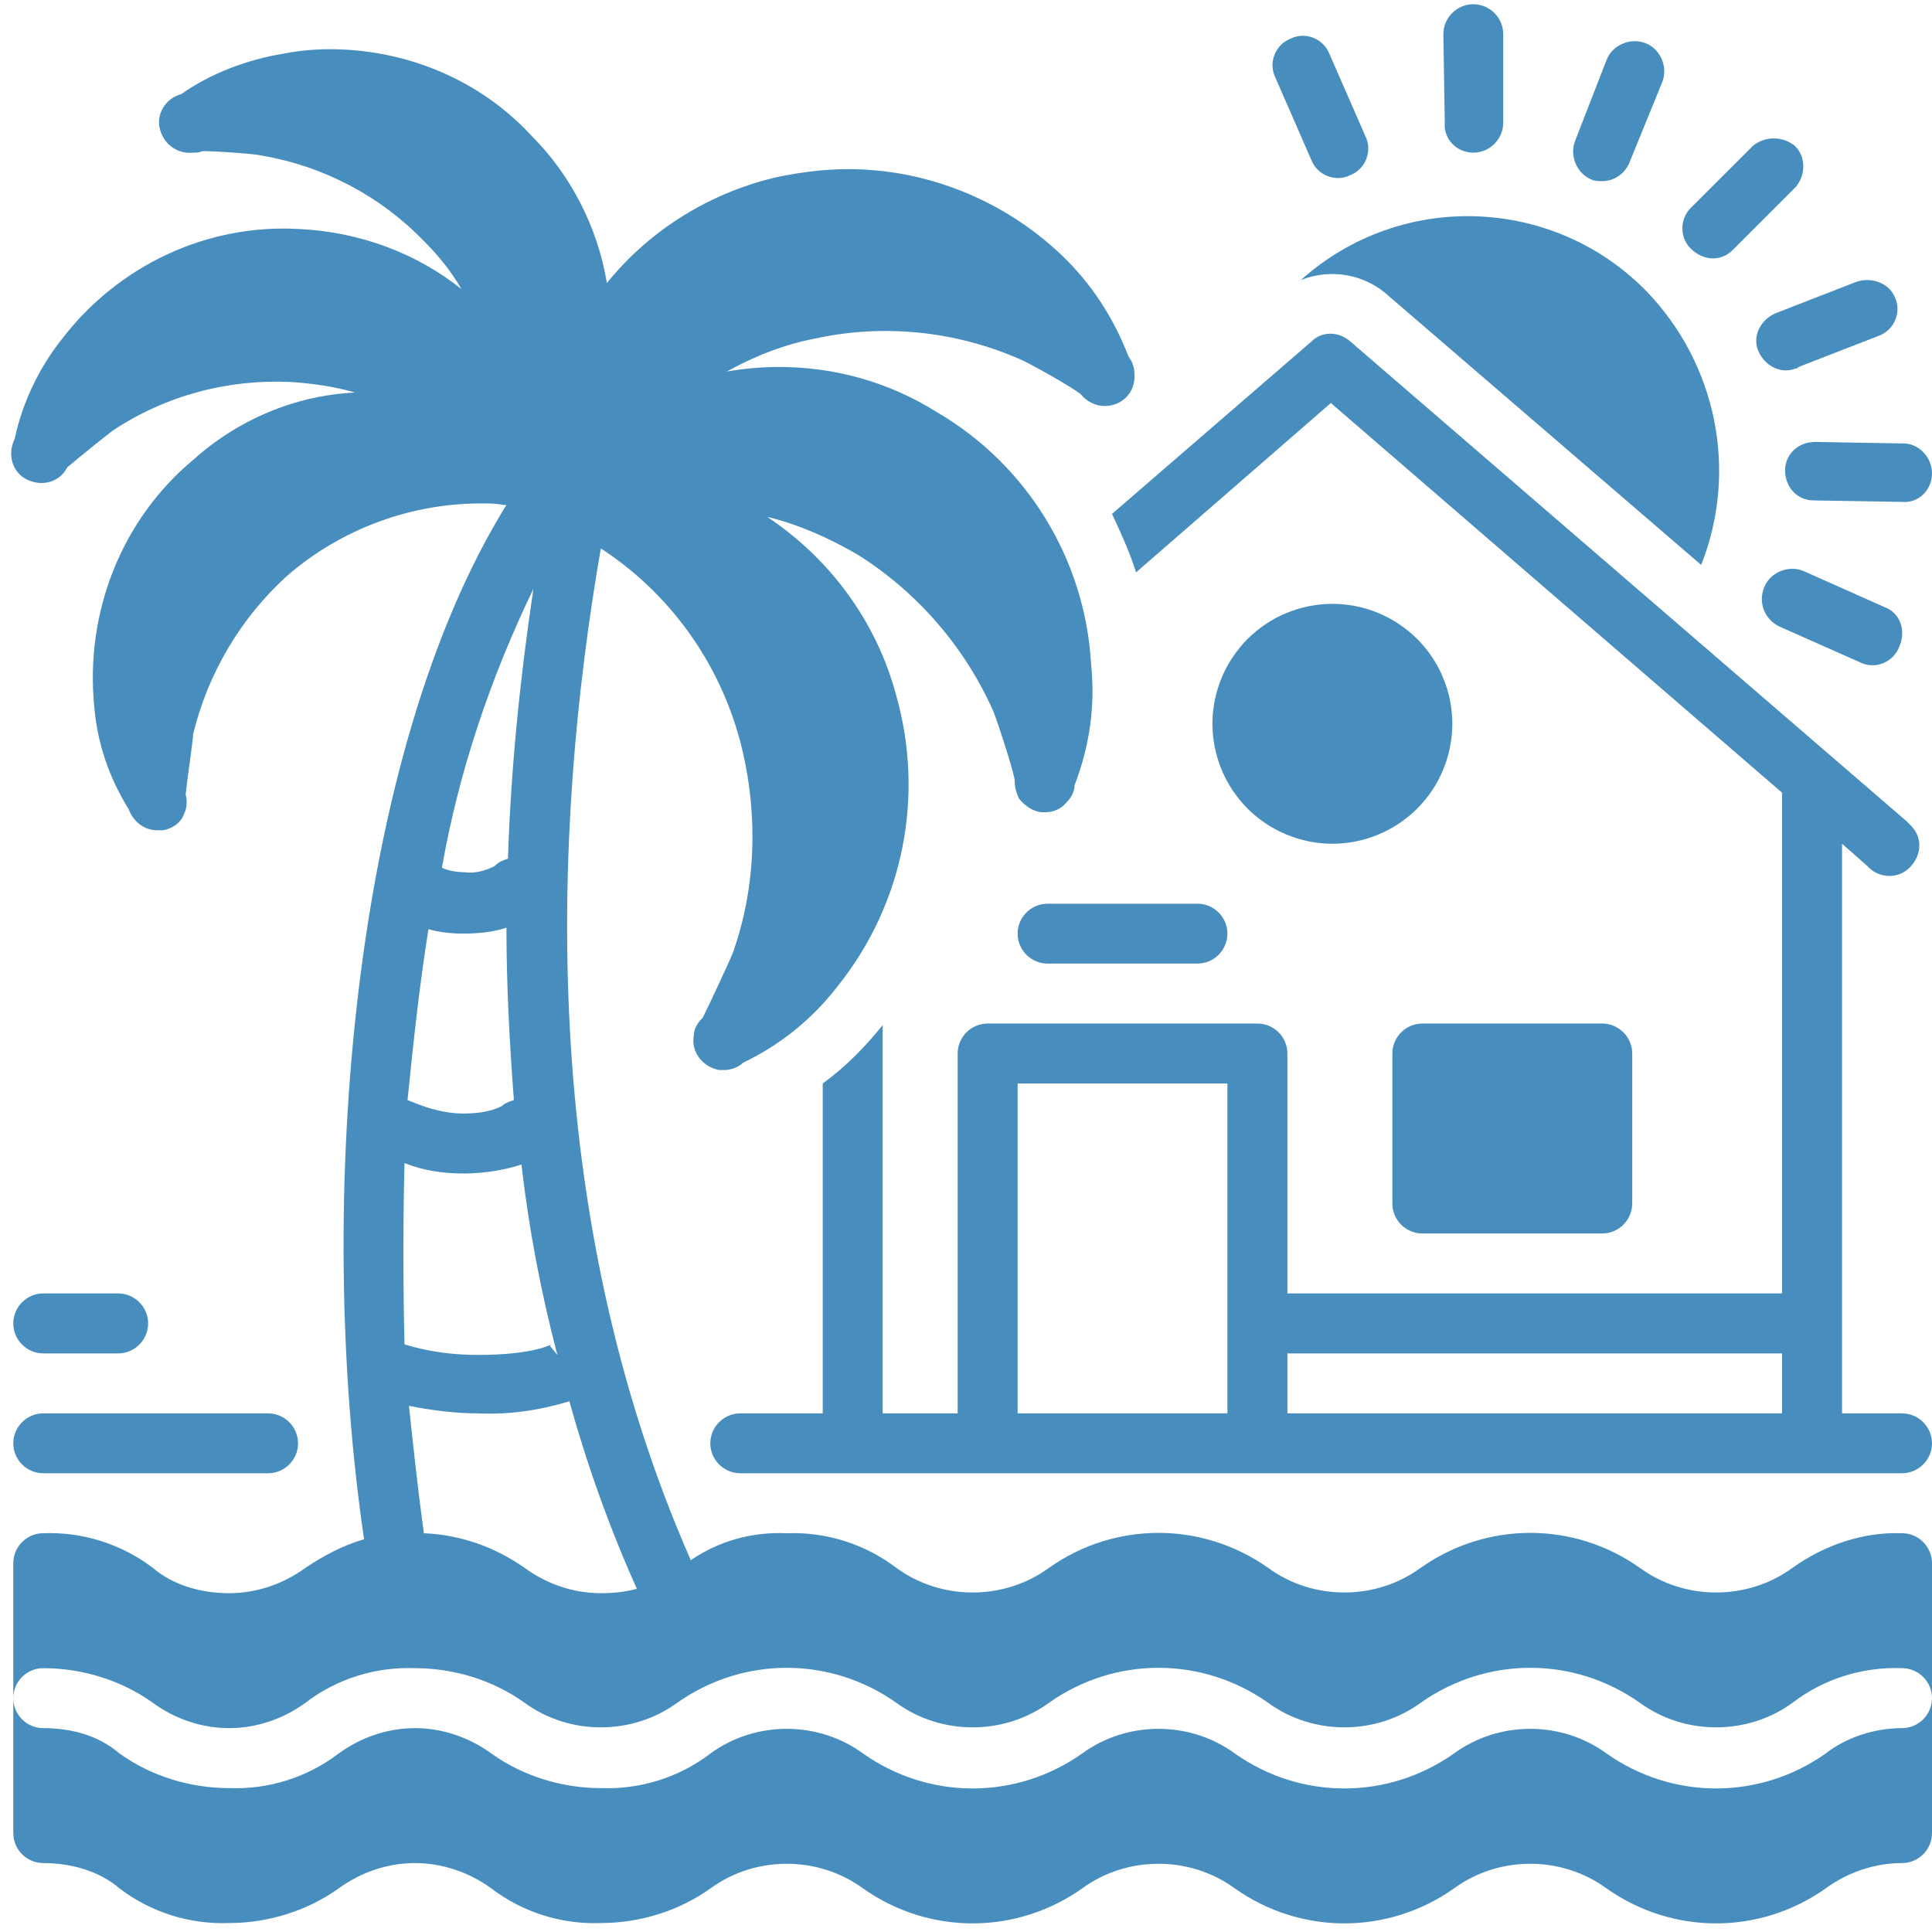 <svg xmlns="http://www.w3.org/2000/svg" xmlns:xlink="http://www.w3.org/1999/xlink" width="100" zoomAndPan="magnify" viewBox="0 0 75 75" height="100" preserveAspectRatio="xMidYMid meet" version="1.0"><defs><clipPath id="b6e0eb41ed"><path d="M 0.281 54 L 12 54 L 12 58 L 0.281 58 Z M 0.281 54 " clip-rule="nonzero"/></clipPath><clipPath id="0281d10881"><path d="M 0.281 50 L 6 50 L 6 53 L 0.281 53 Z M 0.281 50 " clip-rule="nonzero"/></clipPath><clipPath id="69c07faf6c"><path d="M 0.281 65 L 75 65 L 75 75 L 0.281 75 Z M 0.281 65 " clip-rule="nonzero"/></clipPath><clipPath id="f5b202d0e1"><path d="M 0.281 1 L 75 1 L 75 68 L 0.281 68 Z M 0.281 1 " clip-rule="nonzero"/></clipPath></defs><path fill="#478ebe" d="M 68.074 5.637 L 65.688 8.02 C 65.223 8.43 65.164 9.184 65.633 9.648 C 66.098 10.117 66.793 10.176 67.262 9.707 C 67.262 9.707 67.32 9.648 67.32 9.648 L 69.703 7.266 C 70.113 6.797 70.113 6.043 69.645 5.637 C 69.18 5.285 68.539 5.285 68.074 5.637 Z M 68.074 5.637 " fill-opacity="1" fill-rule="nonzero"/><path fill="#478ebe" d="M 57.191 5.926 C 57.832 5.926 58.355 5.402 58.355 4.762 L 58.355 1.328 C 58.355 0.688 57.832 0.164 57.191 0.164 C 56.555 0.164 56.031 0.688 56.031 1.328 L 56.086 4.762 C 56.031 5.402 56.555 5.926 57.191 5.926 Z M 57.191 5.926 " fill-opacity="1" fill-rule="nonzero"/><path fill="#478ebe" d="M 75 18.379 C 75 17.738 74.477 17.215 73.895 17.215 L 70.461 17.156 C 69.82 17.156 69.297 17.621 69.297 18.262 C 69.297 18.902 69.762 19.426 70.402 19.426 L 73.836 19.484 C 74.477 19.543 75 19.02 75 18.379 Z M 75 18.379 " fill-opacity="1" fill-rule="nonzero"/><path fill="#478ebe" d="M 62.199 7.031 C 62.664 7.031 63.07 6.742 63.246 6.332 L 64.527 3.191 C 64.758 2.609 64.469 1.91 63.887 1.68 C 63.305 1.445 62.605 1.734 62.371 2.316 L 61.148 5.461 C 60.918 6.043 61.207 6.742 61.789 6.973 C 61.906 7.031 62.082 7.031 62.199 7.031 Z M 62.199 7.031 " fill-opacity="1" fill-rule="nonzero"/><path fill="#478ebe" d="M 72.09 10.93 L 68.949 12.152 C 68.367 12.387 68.016 13.023 68.25 13.605 C 68.484 14.188 69.121 14.539 69.703 14.305 C 69.762 14.305 69.762 14.305 69.82 14.246 L 72.965 13.023 C 73.547 12.793 73.836 12.094 73.547 11.512 C 73.312 10.988 72.672 10.754 72.09 10.93 Z M 72.09 10.93 " fill-opacity="1" fill-rule="nonzero"/><path fill="#478ebe" d="M 73.137 23.559 L 69.996 22.16 C 69.414 21.93 68.715 22.219 68.484 22.801 C 68.25 23.383 68.484 24.023 69.062 24.316 L 72.207 25.711 C 72.789 26.004 73.488 25.711 73.719 25.129 C 74.012 24.488 73.777 23.789 73.137 23.559 C 73.195 23.559 73.137 23.559 73.137 23.559 Z M 73.137 23.559 " fill-opacity="1" fill-rule="nonzero"/><path fill="#478ebe" d="M 51.605 2.086 C 51.375 1.504 50.676 1.211 50.094 1.504 C 49.512 1.734 49.223 2.434 49.512 3.016 L 50.91 6.219 C 51.141 6.797 51.84 7.09 52.422 6.797 C 53.004 6.566 53.293 5.867 53.004 5.285 Z M 51.605 2.086 " fill-opacity="1" fill-rule="nonzero"/><g clip-path="url(#b6e0eb41ed)"><path fill="#478ebe" d="M 1.68 57.191 L 10.406 57.191 C 11.047 57.191 11.57 56.668 11.57 56.031 C 11.57 55.391 11.047 54.867 10.406 54.867 L 1.68 54.867 C 1.039 54.867 0.516 55.391 0.516 56.031 C 0.516 56.668 1.039 57.191 1.68 57.191 Z M 1.68 57.191 " fill-opacity="1" fill-rule="nonzero"/></g><g clip-path="url(#0281d10881)"><path fill="#478ebe" d="M 1.68 52.539 L 4.586 52.539 C 5.227 52.539 5.75 52.016 5.75 51.375 C 5.75 50.734 5.227 50.211 4.586 50.211 L 1.68 50.211 C 1.039 50.211 0.516 50.734 0.516 51.375 C 0.516 52.016 1.039 52.539 1.68 52.539 Z M 1.68 52.539 " fill-opacity="1" fill-rule="nonzero"/></g><path fill="#478ebe" d="M 55.215 39.734 L 62.199 39.734 C 62.836 39.734 63.363 40.258 63.363 40.898 L 63.363 46.719 C 63.363 47.359 62.836 47.883 62.199 47.883 L 55.215 47.883 C 54.574 47.883 54.051 47.359 54.051 46.719 L 54.051 40.898 C 54.051 40.258 54.574 39.734 55.215 39.734 Z M 55.215 39.734 " fill-opacity="1" fill-rule="nonzero"/><path fill="#478ebe" d="M 56.379 28.098 C 56.379 28.402 56.348 28.707 56.289 29.004 C 56.23 29.305 56.141 29.598 56.023 29.879 C 55.906 30.16 55.766 30.43 55.594 30.684 C 55.426 30.938 55.23 31.172 55.016 31.391 C 54.797 31.605 54.562 31.797 54.309 31.969 C 54.055 32.137 53.785 32.281 53.504 32.398 C 53.223 32.516 52.93 32.602 52.633 32.664 C 52.332 32.723 52.027 32.754 51.723 32.754 C 51.418 32.754 51.113 32.723 50.816 32.664 C 50.516 32.602 50.223 32.516 49.941 32.398 C 49.66 32.281 49.391 32.137 49.137 31.969 C 48.883 31.797 48.648 31.605 48.43 31.391 C 48.215 31.172 48.023 30.938 47.852 30.684 C 47.684 30.43 47.539 30.16 47.422 29.879 C 47.305 29.598 47.219 29.305 47.156 29.004 C 47.098 28.707 47.066 28.402 47.066 28.098 C 47.066 27.793 47.098 27.488 47.156 27.188 C 47.219 26.891 47.305 26.598 47.422 26.316 C 47.539 26.031 47.684 25.766 47.852 25.512 C 48.023 25.258 48.215 25.02 48.43 24.805 C 48.648 24.59 48.883 24.395 49.137 24.227 C 49.391 24.055 49.66 23.914 49.941 23.797 C 50.223 23.68 50.516 23.59 50.816 23.531 C 51.113 23.473 51.418 23.441 51.723 23.441 C 52.027 23.441 52.332 23.473 52.633 23.531 C 52.93 23.59 53.223 23.68 53.504 23.797 C 53.785 23.914 54.055 24.055 54.309 24.227 C 54.562 24.395 54.797 24.59 55.016 24.805 C 55.23 25.02 55.426 25.258 55.594 25.512 C 55.766 25.766 55.906 26.031 56.023 26.316 C 56.141 26.598 56.23 26.891 56.289 27.188 C 56.348 27.488 56.379 27.793 56.379 28.098 Z M 56.379 28.098 " fill-opacity="1" fill-rule="nonzero"/><path fill="#478ebe" d="M 40.668 35.082 C 40.027 35.082 39.504 35.605 39.504 36.242 C 39.504 36.883 40.027 37.406 40.668 37.406 L 46.484 37.406 C 47.125 37.406 47.648 36.883 47.648 36.242 C 47.648 35.605 47.125 35.082 46.484 35.082 Z M 40.668 35.082 " fill-opacity="1" fill-rule="nonzero"/><path fill="#478ebe" d="M 73.836 54.867 L 71.508 54.867 L 71.508 32.754 L 72.496 33.625 C 72.906 34.09 73.66 34.148 74.129 33.684 C 74.594 33.219 74.652 32.52 74.184 32.055 C 74.129 31.996 74.07 31.938 74.012 31.879 L 52.422 13.258 C 51.957 12.852 51.316 12.852 50.91 13.258 L 43.168 19.949 C 43.52 20.707 43.867 21.465 44.102 22.219 L 51.664 15.645 L 69.18 30.773 L 69.18 50.211 L 49.977 50.211 L 49.977 40.898 C 49.977 40.258 49.453 39.734 48.812 39.734 L 38.34 39.734 C 37.699 39.734 37.176 40.258 37.176 40.898 L 37.176 54.867 L 34.266 54.867 L 34.266 39.793 C 33.566 40.668 32.812 41.422 31.938 42.062 L 31.938 54.867 L 28.738 54.867 C 28.098 54.867 27.574 55.391 27.574 56.031 C 27.574 56.668 28.098 57.191 28.738 57.191 L 73.836 57.191 C 74.477 57.191 75 56.668 75 56.031 C 75 55.391 74.477 54.867 73.836 54.867 Z M 47.648 54.867 L 39.504 54.867 L 39.504 42.062 L 47.648 42.062 Z M 69.18 54.867 L 49.977 54.867 L 49.977 52.539 L 69.18 52.539 Z M 69.18 54.867 " fill-opacity="1" fill-rule="nonzero"/><g clip-path="url(#69c07faf6c)"><path fill="#478ebe" d="M 73.836 67.086 C 72.789 67.086 71.684 67.434 70.867 68.074 C 68.309 69.879 64.934 69.879 62.371 68.074 C 60.625 66.793 58.184 66.793 56.438 68.074 C 53.875 69.879 50.5 69.879 47.941 68.074 C 46.195 66.793 43.75 66.793 42.004 68.074 C 39.445 69.879 36.07 69.879 33.508 68.074 C 31.762 66.793 29.32 66.793 27.574 68.074 C 26.352 69.008 24.84 69.473 23.324 69.414 C 21.812 69.414 20.301 68.949 19.078 68.074 C 18.203 67.434 17.156 67.086 16.109 67.086 C 15.062 67.086 14.016 67.434 13.141 68.074 C 11.918 69.008 10.406 69.473 8.895 69.414 C 7.379 69.414 5.867 68.949 4.645 68.074 C 3.832 67.375 2.785 67.086 1.68 67.086 C 1.039 67.086 0.516 66.562 0.516 65.922 L 0.516 71.16 C 0.516 71.801 1.039 72.324 1.68 72.324 C 2.727 72.324 3.832 72.613 4.645 73.312 C 5.867 74.242 7.379 74.711 8.895 74.652 C 10.406 74.652 11.918 74.184 13.141 73.312 C 14.016 72.672 15.062 72.324 16.109 72.324 C 17.156 72.324 18.203 72.672 19.078 73.312 C 20.301 74.242 21.812 74.711 23.324 74.652 C 24.84 74.652 26.352 74.184 27.574 73.312 C 29.32 72.031 31.762 72.031 33.508 73.312 C 36.07 75.117 39.445 75.117 42.004 73.312 C 43.75 72.031 46.195 72.031 47.941 73.312 C 50.5 75.117 53.875 75.117 56.438 73.312 C 58.184 72.031 60.625 72.031 62.371 73.312 C 64.934 75.117 68.309 75.117 70.867 73.312 C 71.742 72.672 72.789 72.324 73.836 72.324 C 74.477 72.324 75 71.801 75 71.16 L 75 65.922 C 75 66.562 74.477 67.086 73.836 67.086 Z M 73.836 67.086 " fill-opacity="1" fill-rule="nonzero"/></g><g clip-path="url(#f5b202d0e1)"><path fill="#478ebe" d="M 73.836 59.52 C 72.324 59.461 70.809 59.988 69.59 60.859 C 67.844 62.141 65.398 62.141 63.652 60.859 C 61.094 59.055 57.719 59.055 55.156 60.859 C 53.41 62.141 50.965 62.141 49.223 60.859 C 46.66 59.055 43.285 59.055 40.727 60.859 C 38.98 62.141 36.535 62.141 34.789 60.859 C 33.566 59.93 32.055 59.461 30.543 59.52 C 29.203 59.461 27.922 59.812 26.816 60.566 C 20.883 47.066 21.406 32.344 23.324 21.289 C 26.004 23.035 27.922 25.711 28.738 28.797 C 29.434 31.473 29.379 34.383 28.445 37 C 28.328 37.293 27.574 38.922 27.281 39.504 C 27.109 39.676 26.934 39.91 26.934 40.199 C 26.816 40.84 27.281 41.422 27.922 41.539 C 27.98 41.539 28.039 41.539 28.098 41.539 C 28.387 41.539 28.68 41.422 28.855 41.25 C 30.309 40.551 31.531 39.562 32.52 38.281 C 35.082 35.082 35.895 30.891 34.789 26.992 C 34.031 24.141 32.23 21.695 29.785 20.066 C 31.008 20.359 32.172 20.883 33.277 21.52 C 35.605 22.977 37.465 25.129 38.57 27.633 C 38.688 27.922 39.27 29.668 39.387 30.25 C 39.387 30.543 39.445 30.773 39.562 31.008 C 39.793 31.297 40.145 31.531 40.492 31.531 C 40.492 31.531 40.492 31.531 40.551 31.531 C 40.898 31.531 41.191 31.414 41.422 31.125 C 41.598 30.949 41.715 30.715 41.715 30.484 C 42.297 28.969 42.527 27.398 42.355 25.77 C 42.121 21.695 39.852 18.031 36.359 15.992 C 34.5 14.828 32.402 14.246 30.25 14.246 C 29.551 14.246 28.91 14.305 28.215 14.422 C 29.262 13.84 30.426 13.375 31.648 13.141 C 34.324 12.559 37.117 12.852 39.621 13.957 C 39.91 14.074 41.48 14.945 41.945 15.293 C 42.18 15.586 42.527 15.762 42.879 15.762 C 43.52 15.762 44.043 15.293 44.043 14.598 C 44.043 14.305 43.984 14.074 43.809 13.84 C 43.227 12.328 42.355 10.988 41.191 9.883 C 38.98 7.789 36.012 6.566 32.926 6.566 C 31.996 6.566 31.125 6.684 30.25 6.855 C 27.633 7.438 25.246 8.895 23.559 10.988 C 23.207 8.836 22.16 6.797 20.648 5.285 C 18.672 3.133 15.82 1.91 12.793 1.91 C 12.211 1.91 11.57 1.969 10.988 2.086 C 9.594 2.316 8.195 2.84 7.031 3.656 C 6.391 3.832 6.043 4.473 6.219 5.055 C 6.391 5.637 6.914 5.984 7.496 5.926 C 7.613 5.926 7.73 5.926 7.848 5.867 C 8.488 5.867 10 5.984 10.176 6.043 C 12.559 6.449 14.77 7.613 16.457 9.359 C 17.039 9.941 17.508 10.523 17.914 11.223 C 16.168 9.824 13.957 9.012 11.688 8.895 C 8.078 8.66 4.586 10.289 2.375 13.199 C 1.504 14.305 0.863 15.645 0.57 17.039 C 0.281 17.621 0.457 18.32 1.039 18.613 C 1.621 18.902 2.316 18.727 2.609 18.145 C 3.016 17.797 4.238 16.809 4.414 16.691 C 6.449 15.352 8.836 14.715 11.281 14.828 C 12.152 14.887 12.969 15.004 13.781 15.238 C 11.453 15.352 9.242 16.285 7.496 17.855 C 4.703 20.184 3.309 23.789 3.656 27.398 C 3.773 28.855 4.238 30.191 4.996 31.414 C 5.168 31.879 5.578 32.23 6.102 32.23 C 6.16 32.23 6.273 32.23 6.332 32.23 C 6.684 32.172 7.031 31.938 7.148 31.59 C 7.266 31.355 7.266 31.066 7.207 30.832 C 7.266 30.25 7.496 28.738 7.496 28.504 C 8.078 26.117 9.359 23.965 11.164 22.336 C 13.258 20.531 15.934 19.543 18.672 19.543 C 18.961 19.543 19.25 19.543 19.543 19.602 L 19.66 19.602 C 13.664 29.262 12.211 46.66 14.133 59.754 C 13.316 59.988 12.559 60.395 11.863 60.859 C 10.988 61.5 9.941 61.848 8.895 61.848 C 7.848 61.848 6.742 61.559 5.926 60.859 C 4.703 59.93 3.191 59.461 1.68 59.52 C 1.039 59.52 0.516 60.043 0.516 60.684 L 0.516 65.922 C 0.516 65.281 1.039 64.758 1.68 64.758 C 3.191 64.758 4.703 65.223 5.926 66.098 C 6.797 66.738 7.848 67.086 8.895 67.086 C 9.941 67.086 10.988 66.738 11.863 66.098 C 13.082 65.164 14.598 64.699 16.109 64.758 C 17.621 64.758 19.137 65.223 20.359 66.098 C 22.102 67.375 24.547 67.375 26.293 66.098 C 28.855 64.293 32.23 64.293 34.789 66.098 C 36.535 67.375 38.98 67.375 40.727 66.098 C 43.285 64.293 46.66 64.293 49.223 66.098 C 50.965 67.375 53.41 67.375 55.156 66.098 C 57.719 64.293 61.094 64.293 63.652 66.098 C 65.398 67.375 67.844 67.375 69.59 66.098 C 70.809 65.164 72.324 64.699 73.836 64.758 C 74.477 64.758 75 65.281 75 65.922 L 75 60.684 C 75 60.043 74.477 59.52 73.836 59.52 Z M 20.707 22.859 C 20.184 26.352 19.832 29.844 19.719 33.336 C 19.484 33.395 19.309 33.508 19.195 33.625 C 18.844 33.801 18.438 33.918 18.031 33.859 C 17.738 33.859 17.391 33.801 17.156 33.684 C 17.797 30.016 19.02 26.352 20.707 22.859 Z M 16.633 36.07 C 17.039 36.188 17.508 36.242 17.973 36.242 C 18.555 36.242 19.137 36.188 19.66 36.012 C 19.66 38.223 19.777 40.434 19.949 42.703 C 19.777 42.762 19.602 42.82 19.484 42.938 C 19.02 43.168 18.496 43.227 17.973 43.227 C 17.332 43.227 16.691 43.051 16.109 42.82 C 15.992 42.762 15.934 42.762 15.82 42.703 C 16.051 40.434 16.285 38.223 16.633 36.07 Z M 15.703 45.148 C 16.402 45.438 17.215 45.555 17.973 45.555 C 18.727 45.555 19.543 45.438 20.242 45.207 C 20.531 47.707 20.996 50.152 21.637 52.598 L 21.348 52.246 L 21.406 52.188 C 21.406 52.188 20.707 52.598 18.555 52.598 C 17.621 52.598 16.633 52.48 15.703 52.188 C 15.645 49.805 15.645 47.418 15.703 45.148 Z M 23.324 61.848 C 22.277 61.848 21.23 61.5 20.359 60.859 C 19.195 60.043 17.855 59.578 16.457 59.52 C 16.227 57.891 16.051 56.203 15.875 54.574 C 16.75 54.75 17.68 54.867 18.555 54.867 C 19.777 54.922 20.941 54.75 22.102 54.398 C 22.801 56.902 23.676 59.348 24.723 61.676 C 24.316 61.789 23.848 61.848 23.324 61.848 Z M 23.324 61.848 " fill-opacity="1" fill-rule="nonzero"/></g><path fill="#478ebe" d="M 53.934 11.512 L 66.039 21.93 C 67.492 18.262 66.621 14.133 63.945 11.336 C 60.336 7.613 54.398 7.379 50.5 10.871 C 51.664 10.406 53.004 10.641 53.934 11.512 Z M 53.934 11.512 " fill-opacity="1" fill-rule="nonzero"/></svg>